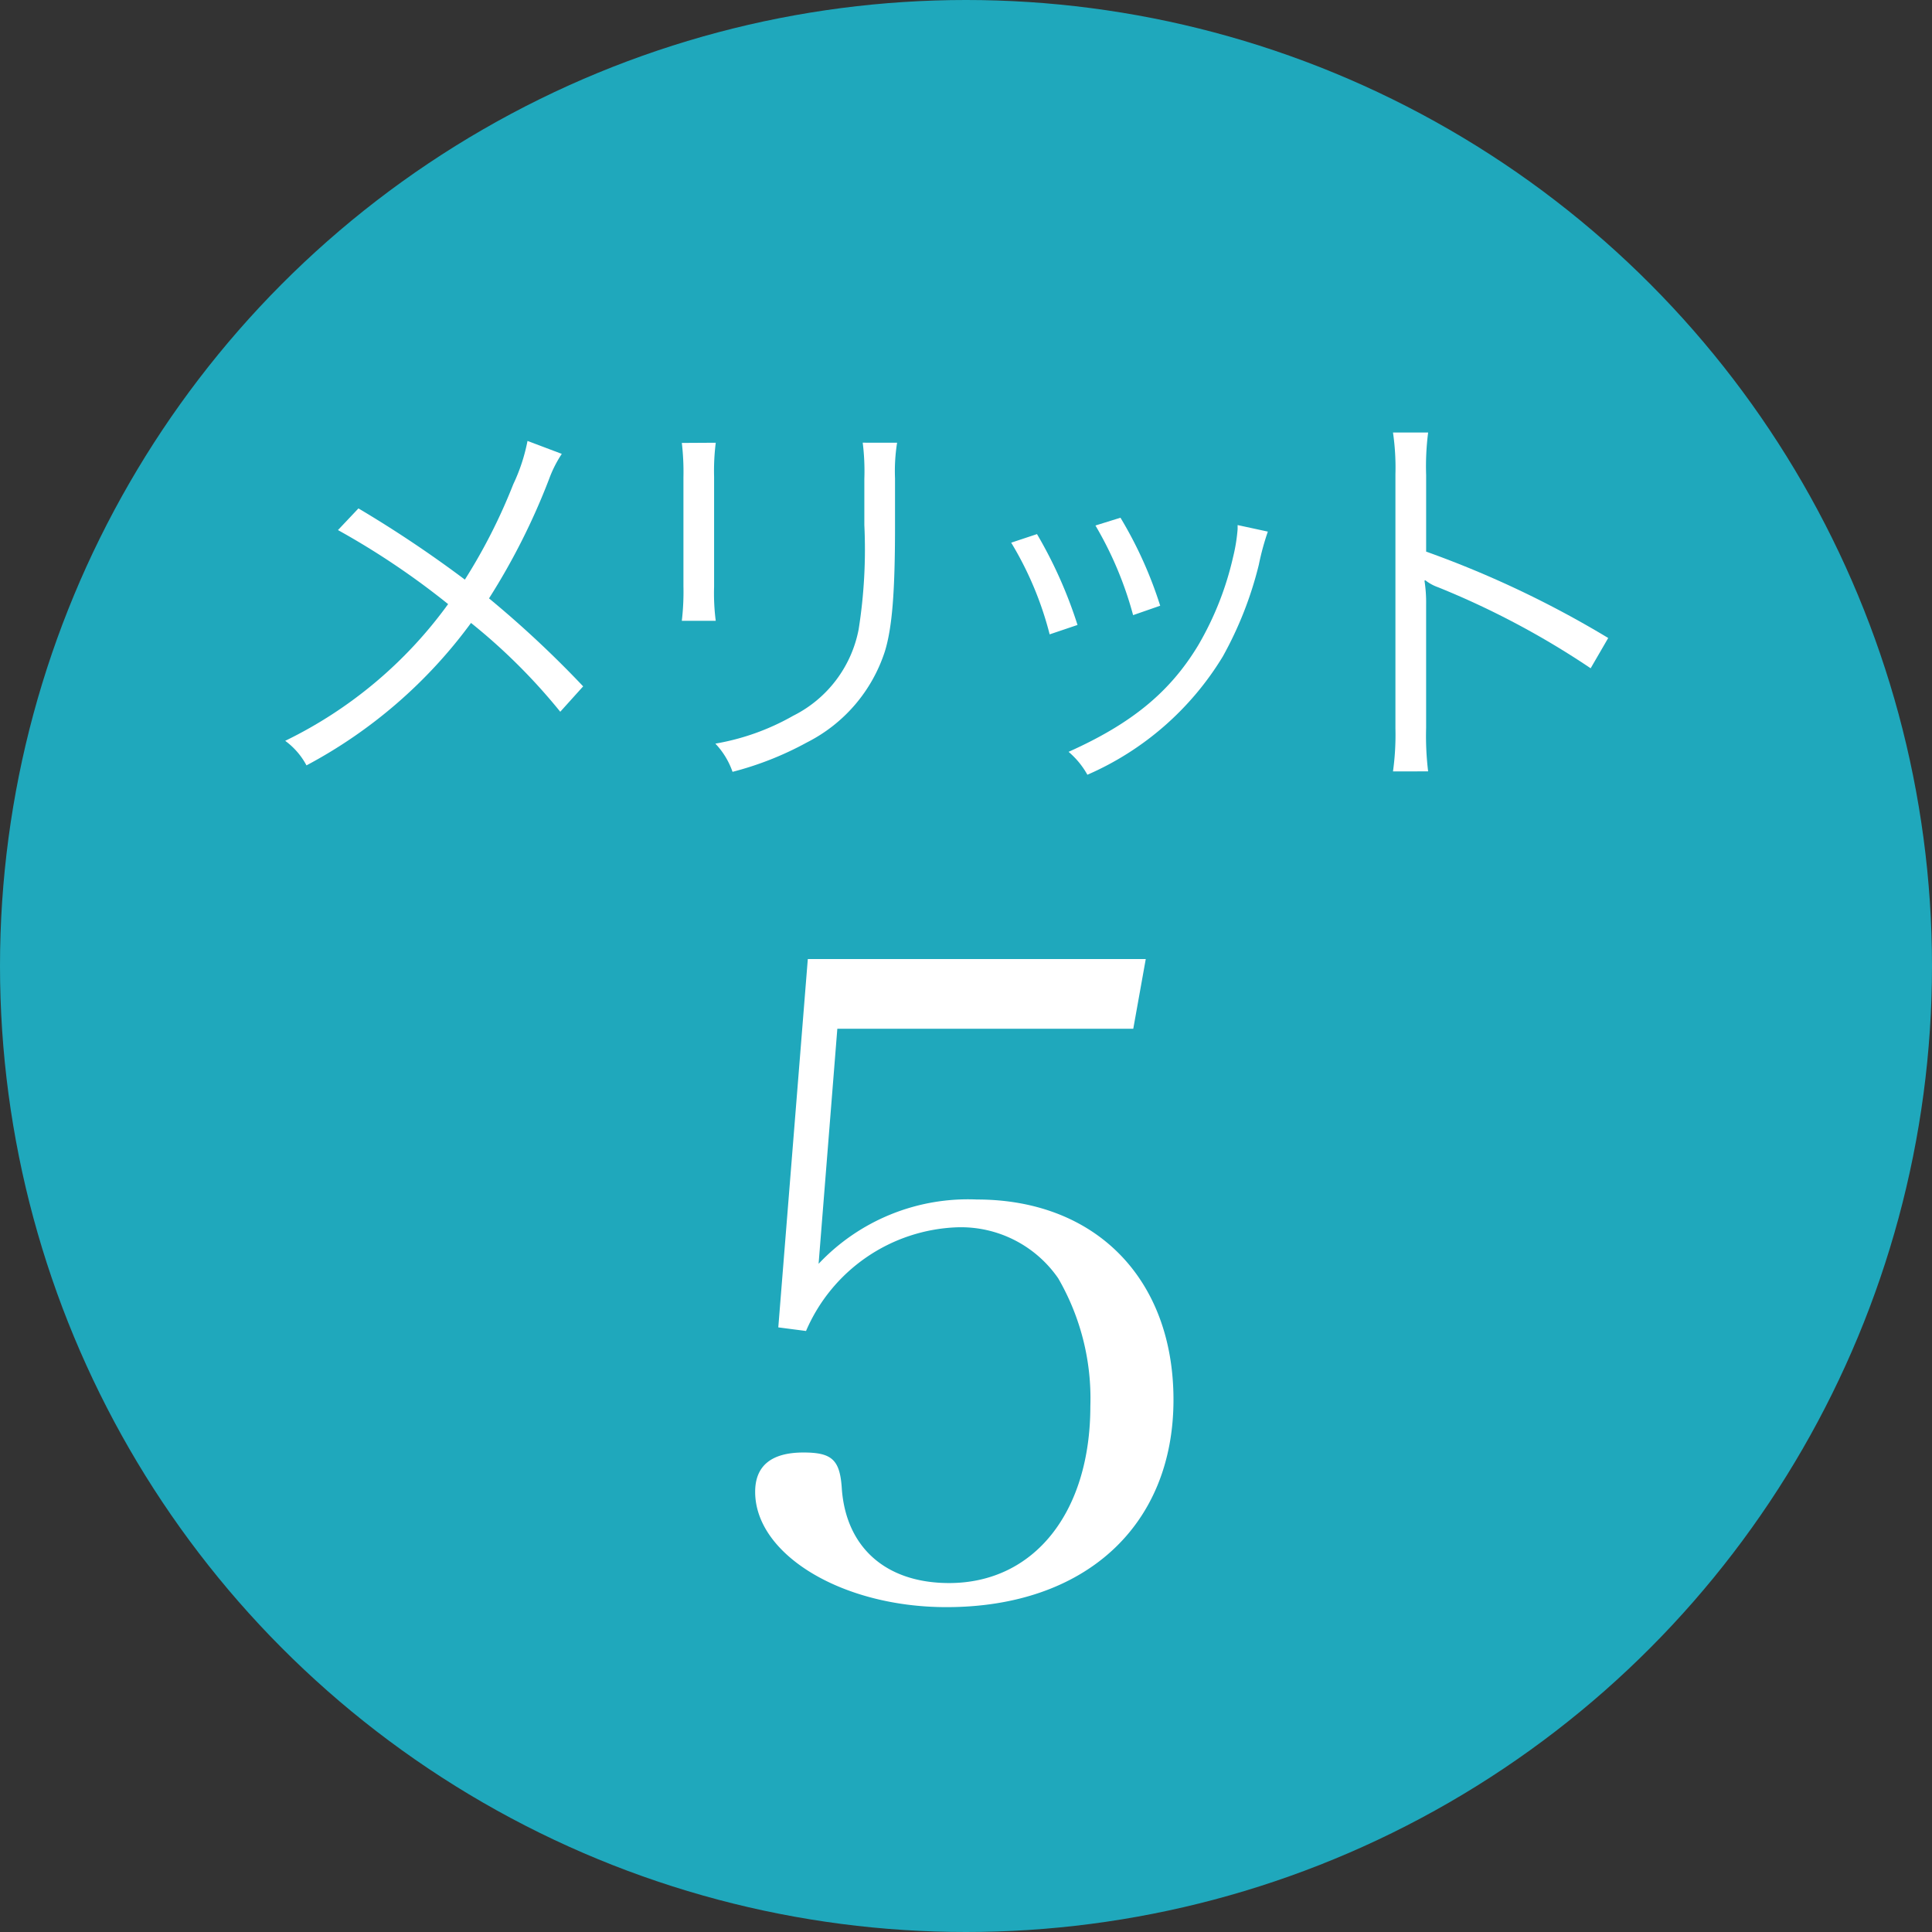 <svg xmlns="http://www.w3.org/2000/svg" width="107" height="107" viewBox="0 0 107 107">
  <rect x="0" y="0" width="107" height="107" fill="#333333" stroke="none"/>
  <g id="グループ_5343" data-name="グループ 5343" transform="translate(-0.444 -0.2)">
    <circle id="楕円形_305" data-name="楕円形 305" cx="53.5" cy="53.5" r="53.5" transform="translate(0.444 0.2)" fill="#1fa8bc"/>
    <g id="グループ_5342" data-name="グループ 5342" transform="translate(16.235 24.155)">
      <g id="グループ_5339" data-name="グループ 5339">
        <g id="グループ_5338" data-name="グループ 5338">
          <path id="パス_40551" data-name="パス 40551" d="M9401.81,3226a6.616,6.616,0,0,0-.7,1.384,36.94,36.94,0,0,1-3.331,6.619,58.134,58.134,0,0,1,5.214,4.873l-1.268,1.406a32.521,32.521,0,0,0-4.943-4.919,27.016,27.016,0,0,1-9.112,7.889,4.041,4.041,0,0,0-1.179-1.36,24.164,24.164,0,0,0,9.023-7.572,43.036,43.036,0,0,0-6.1-4.1l1.134-1.2a65.527,65.527,0,0,1,5.894,3.944,31.187,31.187,0,0,0,2.68-5.281,10.027,10.027,0,0,0,.789-2.4Z" transform="translate(-9386.487 -3224.818)" fill="#fff"/>
          <path id="パス_40552" data-name="パス 40552" d="M9403.88,3225.35a12.369,12.369,0,0,0-.092,1.882v6.1a11.875,11.875,0,0,0,.091,1.881H9402a13.718,13.718,0,0,0,.09-1.9v-6.052a13.946,13.946,0,0,0-.089-1.9Zm10.043,0a9.956,9.956,0,0,0-.115,1.973V3230c0,3.6-.157,5.6-.564,6.912a8.618,8.618,0,0,1-4.309,5.033,17.8,17.8,0,0,1-4.126,1.632,4.314,4.314,0,0,0-.951-1.563,13.173,13.173,0,0,0,4.306-1.541,6.776,6.776,0,0,0,3.629-4.784,28.343,28.343,0,0,0,.316-5.78v-2.562a12.672,12.672,0,0,0-.09-2Z" transform="translate(-9380.03 -3224.785)" fill="#fff"/>
          <path id="パス_40553" data-name="パス 40553" d="M9416.31,3229.19a24.785,24.785,0,0,1,2.244,5.032l-1.543.521a18.738,18.738,0,0,0-2.13-5.078Zm12.785-.138a14.416,14.416,0,0,0-.5,1.837,20.431,20.431,0,0,1-1.994,5.079,16.441,16.441,0,0,1-7.5,6.55,4.589,4.589,0,0,0-1.042-1.269c3.49-1.563,5.621-3.31,7.188-5.916a17.2,17.2,0,0,0,1.924-4.875,9.567,9.567,0,0,0,.25-1.541v-.227Zm-8.162-.769a22.713,22.713,0,0,1,2.2,4.874l-1.5.521a19.97,19.97,0,0,0-2.086-4.964Z" transform="translate(-9374.669 -3223.565)" fill="#fff"/>
          <path id="パス_40554" data-name="パス 40554" d="M9429.81,3243.72a14.693,14.693,0,0,0,.135-2.38v-14.078a13.462,13.462,0,0,0-.135-2.312h1.947a14.64,14.64,0,0,0-.111,2.358v4.239a56.007,56.007,0,0,1,10.084,4.784l-.973,1.677a45.946,45.946,0,0,0-8.452-4.488,2.435,2.435,0,0,1-.705-.387l-.046.023a7.87,7.87,0,0,1,.091,1.338v6.824a16.153,16.153,0,0,0,.111,2.4Z" transform="translate(-9368.453 -3224.952)" fill="#fff"/>
        </g>
      </g>
      <g id="グループ_5341" data-name="グループ 5341" transform="translate(26.032 29.16)">
        <g id="グループ_5340" data-name="グループ 5340">
          <path id="パス_40555" data-name="パス 40555" d="M9408.38,3262.42a11.368,11.368,0,0,1,8.765-3.562c6.584,0,10.89,4.4,10.89,11.09,0,6.98-4.9,11.486-12.573,11.486-5.794,0-10.595-2.921-10.595-6.386,0-1.436.892-2.178,2.673-2.178,1.585,0,2.03.4,2.128,2.03.248,3.267,2.477,5.2,5.941,5.2,4.706,0,7.822-3.912,7.822-9.8a13.259,13.259,0,0,0-1.782-7.08,6.548,6.548,0,0,0-5.6-2.822,9.48,9.48,0,0,0-8.365,5.742l-1.536-.2,1.635-20.4H9426.5l-.692,3.861h-16.39Z" transform="translate(-9404.867 -3245.541)" fill="#fff"/>
        </g>
      </g>
    </g>
  </g>
</svg>
